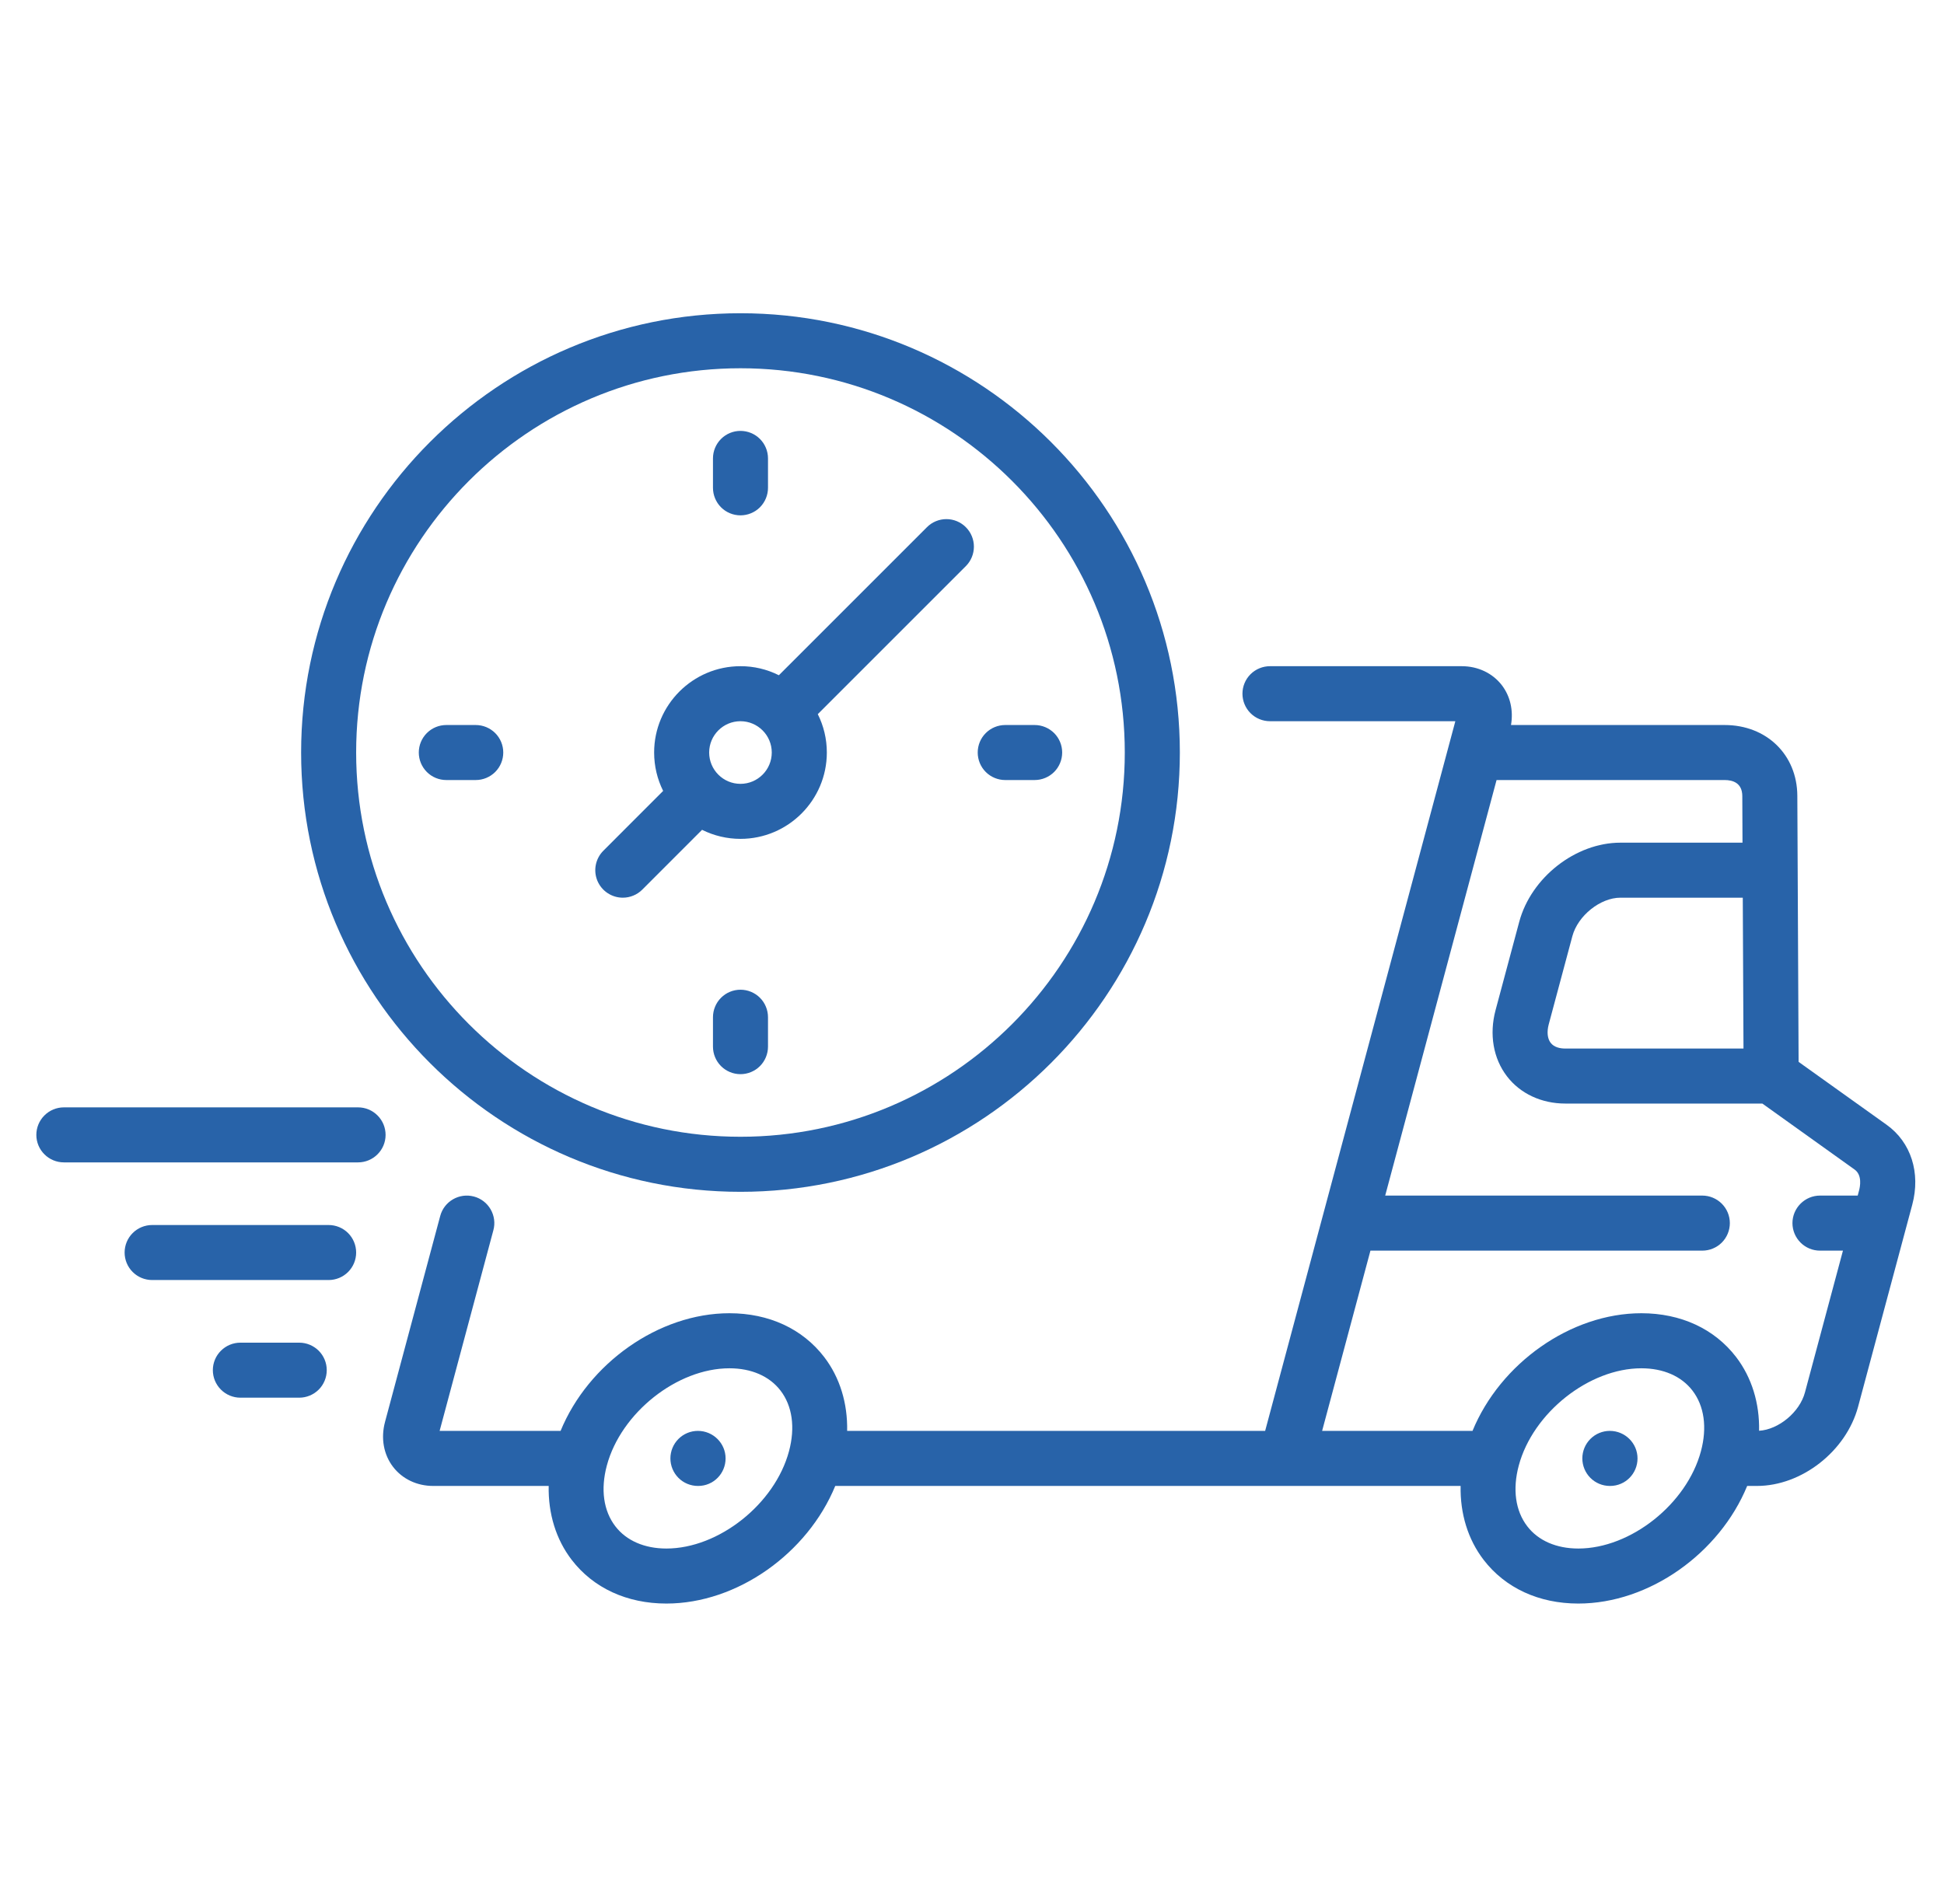 <svg xmlns="http://www.w3.org/2000/svg" fill="none" viewBox="0 0 49 48" height="48" width="49">
<g clip-path="url(#clip0_14_256)">
<path fill="#2863A9" d="M40.577 36.073C40.393 36.073 40.217 36.146 40.087 36.276C39.957 36.407 39.884 36.583 39.884 36.767C39.884 36.951 39.957 37.127 40.087 37.258C40.217 37.388 40.393 37.461 40.577 37.461H40.585C40.968 37.461 41.275 37.15 41.275 36.767C41.275 36.384 40.961 36.073 40.577 36.073ZM17.591 36.073C17.407 36.073 17.231 36.146 17.101 36.276C16.971 36.407 16.898 36.583 16.898 36.767C16.898 36.951 16.971 37.127 17.101 37.258C17.231 37.388 17.407 37.461 17.591 37.461H17.599C17.982 37.461 18.289 37.15 18.289 36.767C18.289 36.384 17.975 36.073 17.591 36.073Z"></path>
<path fill="#2863A9" d="M47.554 28.356L45.335 26.77L45.303 20.061C45.298 19.028 44.528 18.278 43.472 18.278H38.086C38.149 17.912 38.068 17.552 37.855 17.274C37.621 16.97 37.253 16.795 36.845 16.795H32.011C31.827 16.795 31.65 16.868 31.52 16.998C31.39 17.128 31.317 17.304 31.317 17.488C31.317 17.672 31.39 17.849 31.52 17.979C31.65 18.109 31.827 18.182 32.011 18.182L36.683 18.182L31.889 36.073H21.353C21.367 35.378 21.17 34.727 20.774 34.211C20.228 33.499 19.38 33.107 18.386 33.107C16.601 33.107 14.828 34.374 14.13 36.073L11.081 36.073L12.436 31.014C12.46 30.926 12.466 30.835 12.454 30.744C12.442 30.654 12.412 30.567 12.367 30.488C12.321 30.409 12.261 30.34 12.188 30.284C12.116 30.229 12.034 30.188 11.946 30.165C11.576 30.066 11.195 30.285 11.096 30.655L9.705 35.846C9.595 36.256 9.669 36.67 9.908 36.981C10.142 37.286 10.51 37.461 10.918 37.461H13.83C13.816 38.156 14.013 38.807 14.409 39.323C14.955 40.035 15.803 40.426 16.797 40.426C18.582 40.426 20.355 39.16 21.053 37.461H36.816C36.802 38.156 36.999 38.807 37.395 39.323C37.941 40.035 38.789 40.426 39.783 40.426C41.568 40.426 43.341 39.16 44.039 37.461H44.285C45.415 37.461 46.535 36.583 46.835 35.463L48.2 30.371C48.415 29.567 48.168 28.795 47.554 28.356ZM19.887 36.587C19.531 37.916 18.116 39.039 16.797 39.039C16.245 39.039 15.787 38.84 15.51 38.478C15.211 38.089 15.135 37.545 15.296 36.946C15.652 35.617 17.067 34.495 18.386 34.495C18.939 34.495 19.395 34.694 19.673 35.056C19.972 35.445 20.048 35.989 19.887 36.587ZM43.946 26.434H39.453C39.336 26.434 39.176 26.409 39.085 26.289C39.004 26.184 38.986 26.014 39.037 25.824L39.633 23.6C39.772 23.084 40.337 22.631 40.844 22.631H43.928L43.946 26.434ZM42.873 36.587C42.517 37.916 41.102 39.039 39.783 39.039C39.23 39.039 38.773 38.84 38.496 38.478C38.197 38.089 38.121 37.545 38.282 36.946C38.638 35.617 40.053 34.495 41.372 34.495C41.924 34.495 42.381 34.694 42.659 35.056C42.958 35.445 43.034 35.989 42.873 36.587ZM45.495 35.104C45.362 35.602 44.831 36.04 44.339 36.07C44.353 35.377 44.155 34.727 43.76 34.211C43.214 33.499 42.366 33.107 41.372 33.107C39.587 33.107 37.814 34.374 37.116 36.073H33.325L34.543 31.529H42.908C43.092 31.529 43.269 31.456 43.399 31.326C43.529 31.196 43.602 31.019 43.602 30.835C43.602 30.651 43.529 30.475 43.399 30.345C43.269 30.215 43.092 30.141 42.908 30.141H34.915L37.722 19.665H43.471C43.673 19.665 43.914 19.735 43.916 20.068L43.921 21.244H40.843C39.713 21.244 38.593 22.121 38.293 23.241L37.697 25.465C37.534 26.075 37.638 26.683 37.984 27.134C38.319 27.571 38.855 27.821 39.453 27.821H44.421L46.747 29.485C46.945 29.626 46.883 29.924 46.859 30.012L46.825 30.141H45.874C45.69 30.141 45.514 30.215 45.384 30.345C45.254 30.475 45.18 30.651 45.18 30.835C45.18 31.019 45.254 31.196 45.384 31.326C45.514 31.456 45.69 31.529 45.874 31.529H46.453L45.495 35.104Z"></path>
<path fill="#2863A9" d="M18.664 30.046C24.771 30.046 29.739 25.078 29.739 18.971C29.739 12.865 24.771 7.897 18.664 7.897C12.558 7.897 7.59 12.865 7.59 18.971C7.59 25.078 12.558 30.046 18.664 30.046ZM18.664 9.284C24.006 9.284 28.351 13.63 28.351 18.971C28.351 24.313 24.006 28.658 18.664 28.658C13.323 28.658 8.977 24.313 8.977 18.971C8.977 13.63 13.323 9.284 18.664 9.284Z"></path>
<path fill="#2863A9" d="M15.698 22.631C15.79 22.631 15.88 22.613 15.964 22.578C16.048 22.544 16.125 22.492 16.189 22.428L17.696 20.92C17.997 21.07 18.328 21.148 18.664 21.148C19.864 21.148 20.841 20.172 20.841 18.971C20.841 18.624 20.759 18.295 20.613 18.004L24.345 14.272C24.475 14.142 24.548 13.965 24.548 13.781C24.548 13.597 24.475 13.421 24.345 13.291C24.281 13.226 24.204 13.175 24.12 13.14C24.036 13.105 23.946 13.087 23.855 13.087C23.764 13.087 23.673 13.105 23.589 13.14C23.505 13.175 23.428 13.226 23.364 13.291L19.632 17.023C19.331 16.872 19 16.794 18.664 16.795C17.464 16.795 16.488 17.771 16.488 18.971C16.488 19.319 16.57 19.648 16.715 19.939L15.208 21.447C15.111 21.544 15.045 21.668 15.018 21.802C14.991 21.937 15.005 22.076 15.057 22.203C15.11 22.33 15.199 22.438 15.313 22.514C15.427 22.59 15.561 22.631 15.698 22.631ZM18.664 18.182C19.099 18.182 19.453 18.536 19.453 18.971C19.453 19.407 19.099 19.761 18.664 19.761C18.229 19.761 17.875 19.407 17.875 18.971C17.875 18.536 18.229 18.182 18.664 18.182ZM18.664 12.992C18.848 12.992 19.025 12.919 19.155 12.789C19.285 12.658 19.358 12.482 19.358 12.298V11.556C19.358 11.373 19.285 11.196 19.155 11.066C19.025 10.936 18.848 10.863 18.664 10.863C18.48 10.863 18.304 10.936 18.174 11.066C18.044 11.196 17.971 11.373 17.971 11.556V12.298C17.971 12.482 18.044 12.658 18.174 12.789C18.304 12.919 18.48 12.992 18.664 12.992ZM18.664 24.951C18.48 24.951 18.304 25.024 18.174 25.154C18.044 25.284 17.971 25.461 17.971 25.645V26.386C17.971 26.57 18.044 26.747 18.174 26.877C18.304 27.007 18.48 27.08 18.664 27.08C18.848 27.08 19.025 27.007 19.155 26.877C19.285 26.747 19.358 26.57 19.358 26.386V25.645C19.358 25.461 19.285 25.284 19.155 25.154C19.025 25.024 18.848 24.951 18.664 24.951ZM25.337 19.665H26.079C26.263 19.665 26.439 19.592 26.57 19.462C26.7 19.332 26.773 19.155 26.773 18.971C26.773 18.787 26.7 18.611 26.57 18.481C26.439 18.351 26.263 18.278 26.079 18.278H25.337C25.154 18.278 24.977 18.351 24.847 18.481C24.717 18.611 24.644 18.787 24.644 18.971C24.644 19.155 24.717 19.332 24.847 19.462C24.977 19.592 25.154 19.665 25.337 19.665ZM12.685 18.971C12.685 18.787 12.612 18.611 12.482 18.481C12.351 18.351 12.175 18.278 11.991 18.278H11.249C11.065 18.278 10.889 18.351 10.759 18.481C10.629 18.611 10.556 18.787 10.556 18.971C10.556 19.155 10.629 19.332 10.759 19.462C10.889 19.592 11.065 19.665 11.249 19.665H11.991C12.175 19.665 12.351 19.592 12.482 19.462C12.612 19.332 12.685 19.155 12.685 18.971ZM9.025 27.917H1.61C1.426 27.917 1.25 27.99 1.12 28.12C0.989 28.25 0.916 28.427 0.916 28.611C0.916 28.795 0.989 28.971 1.12 29.101C1.25 29.231 1.426 29.304 1.61 29.304H9.025C9.209 29.304 9.385 29.231 9.515 29.101C9.646 28.971 9.719 28.795 9.719 28.611C9.719 28.427 9.646 28.25 9.515 28.12C9.385 27.99 9.209 27.917 9.025 27.917ZM8.283 30.883H3.835C3.651 30.883 3.474 30.956 3.344 31.086C3.214 31.216 3.141 31.393 3.141 31.577C3.141 31.761 3.214 31.937 3.344 32.067C3.474 32.197 3.651 32.27 3.835 32.27H8.283C8.467 32.27 8.644 32.197 8.774 32.067C8.904 31.937 8.977 31.761 8.977 31.577C8.977 31.393 8.904 31.216 8.774 31.086C8.644 30.956 8.467 30.883 8.283 30.883ZM7.542 33.849H6.059C5.875 33.849 5.699 33.922 5.569 34.052C5.438 34.182 5.365 34.358 5.365 34.542C5.365 34.726 5.438 34.903 5.569 35.033C5.699 35.163 5.875 35.236 6.059 35.236H7.542C7.726 35.236 7.902 35.163 8.033 35.033C8.163 34.903 8.236 34.726 8.236 34.542C8.236 34.358 8.163 34.182 8.033 34.052C7.902 33.922 7.726 33.849 7.542 33.849Z"></path>
</g>
<defs>
<clipPath id="clip0_14_256">
<rect transform="translate(0.916 0.482)" fill="white" height="47.36" width="47.36"></rect>
</clipPath>
</defs>
</svg>
